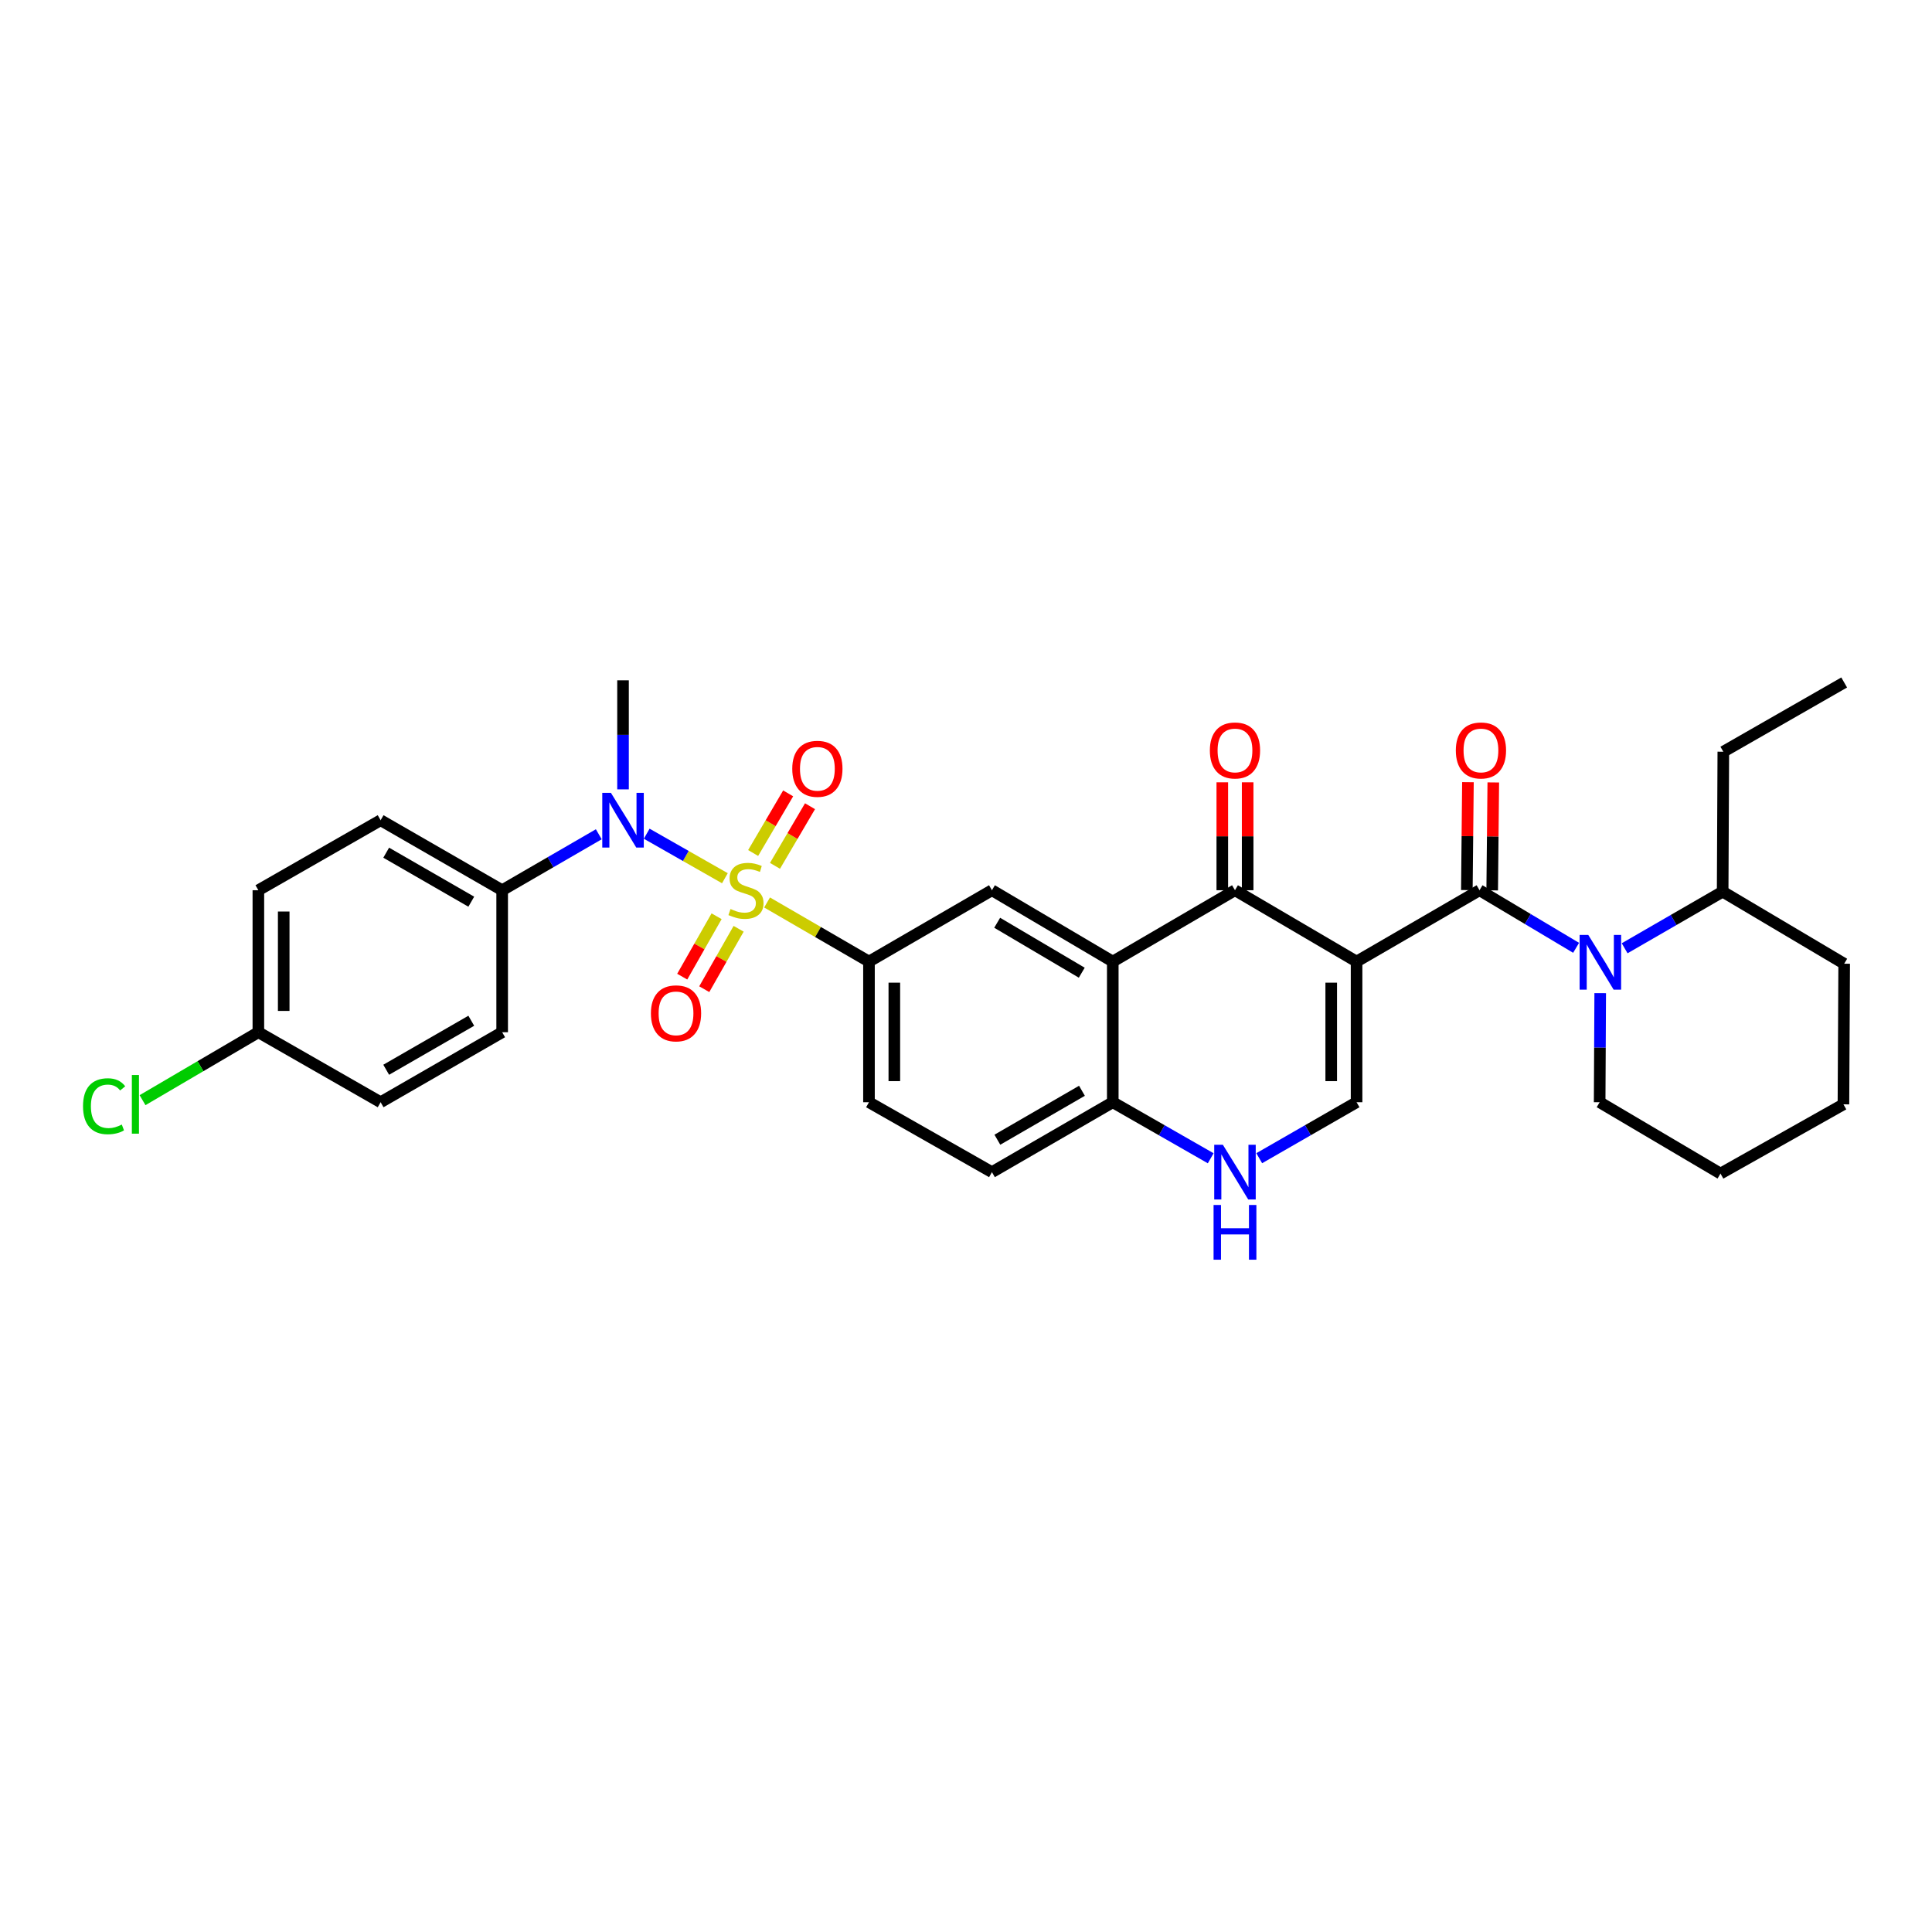 <?xml version='1.0' encoding='iso-8859-1'?>
<svg version='1.1' baseProfile='full'
              xmlns='http://www.w3.org/2000/svg'
                      xmlns:rdkit='http://www.rdkit.org/xml'
                      xmlns:xlink='http://www.w3.org/1999/xlink'
                  xml:space='preserve'
width='1000px' height='1000px' viewBox='0 0 1000 1000'>
<!-- END OF HEADER -->
<rect style='opacity:1.0;fill:#FFFFFF;stroke:none' width='1000' height='1000' x='0' y='0'> </rect>
<path class='bond-6' d='M 375.204,454.57 L 354.969,443.048' style='fill:none;fill-rule:evenodd;stroke:#CCCC00;stroke-width:6px;stroke-linecap:butt;stroke-linejoin:miter;stroke-opacity:1' />
<path class='bond-6' d='M 354.969,443.048 L 334.734,431.526' style='fill:none;fill-rule:evenodd;stroke:#0000FF;stroke-width:6px;stroke-linecap:butt;stroke-linejoin:miter;stroke-opacity:1' />
<path class='bond-7' d='M 397.035,467.117 L 423.408,482.414' style='fill:none;fill-rule:evenodd;stroke:#CCCC00;stroke-width:6px;stroke-linecap:butt;stroke-linejoin:miter;stroke-opacity:1' />
<path class='bond-7' d='M 423.408,482.414 L 449.782,497.711' style='fill:none;fill-rule:evenodd;stroke:#000000;stroke-width:6px;stroke-linecap:butt;stroke-linejoin:miter;stroke-opacity:1' />
<path class='bond-11' d='M 370.906,474.249 L 362.013,489.881' style='fill:none;fill-rule:evenodd;stroke:#CCCC00;stroke-width:6px;stroke-linecap:butt;stroke-linejoin:miter;stroke-opacity:1' />
<path class='bond-11' d='M 362.013,489.881 L 353.12,505.514' style='fill:none;fill-rule:evenodd;stroke:#FF0000;stroke-width:6px;stroke-linecap:butt;stroke-linejoin:miter;stroke-opacity:1' />
<path class='bond-11' d='M 382.311,480.737 L 373.418,496.37' style='fill:none;fill-rule:evenodd;stroke:#CCCC00;stroke-width:6px;stroke-linecap:butt;stroke-linejoin:miter;stroke-opacity:1' />
<path class='bond-11' d='M 373.418,496.37 L 364.524,512.002' style='fill:none;fill-rule:evenodd;stroke:#FF0000;stroke-width:6px;stroke-linecap:butt;stroke-linejoin:miter;stroke-opacity:1' />
<path class='bond-12' d='M 401.136,448.161 L 410.199,432.729' style='fill:none;fill-rule:evenodd;stroke:#CCCC00;stroke-width:6px;stroke-linecap:butt;stroke-linejoin:miter;stroke-opacity:1' />
<path class='bond-12' d='M 410.199,432.729 L 419.262,417.297' style='fill:none;fill-rule:evenodd;stroke:#FF0000;stroke-width:6px;stroke-linecap:butt;stroke-linejoin:miter;stroke-opacity:1' />
<path class='bond-12' d='M 389.821,441.516 L 398.884,426.084' style='fill:none;fill-rule:evenodd;stroke:#CCCC00;stroke-width:6px;stroke-linecap:butt;stroke-linejoin:miter;stroke-opacity:1' />
<path class='bond-12' d='M 398.884,426.084 L 407.947,410.652' style='fill:none;fill-rule:evenodd;stroke:#FF0000;stroke-width:6px;stroke-linecap:butt;stroke-linejoin:miter;stroke-opacity:1' />
<path class='bond-0' d='M 702.16,497.711 L 639.222,460.783' style='fill:none;fill-rule:evenodd;stroke:#000000;stroke-width:6px;stroke-linecap:butt;stroke-linejoin:miter;stroke-opacity:1' />
<path class='bond-1' d='M 702.16,497.711 L 765.797,460.783' style='fill:none;fill-rule:evenodd;stroke:#000000;stroke-width:6px;stroke-linecap:butt;stroke-linejoin:miter;stroke-opacity:1' />
<path class='bond-34' d='M 702.16,497.711 L 702.16,570.512' style='fill:none;fill-rule:evenodd;stroke:#000000;stroke-width:6px;stroke-linecap:butt;stroke-linejoin:miter;stroke-opacity:1' />
<path class='bond-34' d='M 689.039,508.632 L 689.039,559.592' style='fill:none;fill-rule:evenodd;stroke:#000000;stroke-width:6px;stroke-linecap:butt;stroke-linejoin:miter;stroke-opacity:1' />
<path class='bond-4' d='M 765.797,460.783 L 790.793,475.688' style='fill:none;fill-rule:evenodd;stroke:#000000;stroke-width:6px;stroke-linecap:butt;stroke-linejoin:miter;stroke-opacity:1' />
<path class='bond-4' d='M 790.793,475.688 L 815.788,490.593' style='fill:none;fill-rule:evenodd;stroke:#0000FF;stroke-width:6px;stroke-linecap:butt;stroke-linejoin:miter;stroke-opacity:1' />
<path class='bond-14' d='M 772.358,460.849 L 772.642,432.92' style='fill:none;fill-rule:evenodd;stroke:#000000;stroke-width:6px;stroke-linecap:butt;stroke-linejoin:miter;stroke-opacity:1' />
<path class='bond-14' d='M 772.642,432.92 L 772.926,404.991' style='fill:none;fill-rule:evenodd;stroke:#FF0000;stroke-width:6px;stroke-linecap:butt;stroke-linejoin:miter;stroke-opacity:1' />
<path class='bond-14' d='M 759.237,460.716 L 759.521,432.787' style='fill:none;fill-rule:evenodd;stroke:#000000;stroke-width:6px;stroke-linecap:butt;stroke-linejoin:miter;stroke-opacity:1' />
<path class='bond-14' d='M 759.521,432.787 L 759.805,404.858' style='fill:none;fill-rule:evenodd;stroke:#FF0000;stroke-width:6px;stroke-linecap:butt;stroke-linejoin:miter;stroke-opacity:1' />
<path class='bond-2' d='M 639.222,460.783 L 575.971,497.711' style='fill:none;fill-rule:evenodd;stroke:#000000;stroke-width:6px;stroke-linecap:butt;stroke-linejoin:miter;stroke-opacity:1' />
<path class='bond-15' d='M 645.783,460.783 L 645.783,432.854' style='fill:none;fill-rule:evenodd;stroke:#000000;stroke-width:6px;stroke-linecap:butt;stroke-linejoin:miter;stroke-opacity:1' />
<path class='bond-15' d='M 645.783,432.854 L 645.783,404.925' style='fill:none;fill-rule:evenodd;stroke:#FF0000;stroke-width:6px;stroke-linecap:butt;stroke-linejoin:miter;stroke-opacity:1' />
<path class='bond-15' d='M 632.661,460.783 L 632.661,432.854' style='fill:none;fill-rule:evenodd;stroke:#000000;stroke-width:6px;stroke-linecap:butt;stroke-linejoin:miter;stroke-opacity:1' />
<path class='bond-15' d='M 632.661,432.854 L 632.661,404.925' style='fill:none;fill-rule:evenodd;stroke:#FF0000;stroke-width:6px;stroke-linecap:butt;stroke-linejoin:miter;stroke-opacity:1' />
<path class='bond-3' d='M 575.971,497.711 L 513.426,460.783' style='fill:none;fill-rule:evenodd;stroke:#000000;stroke-width:6px;stroke-linecap:butt;stroke-linejoin:miter;stroke-opacity:1' />
<path class='bond-3' d='M 559.918,503.471 L 516.137,477.621' style='fill:none;fill-rule:evenodd;stroke:#000000;stroke-width:6px;stroke-linecap:butt;stroke-linejoin:miter;stroke-opacity:1' />
<path class='bond-32' d='M 575.971,497.711 L 575.971,570.512' style='fill:none;fill-rule:evenodd;stroke:#000000;stroke-width:6px;stroke-linecap:butt;stroke-linejoin:miter;stroke-opacity:1' />
<path class='bond-16' d='M 840.916,490.823 L 866.28,476.171' style='fill:none;fill-rule:evenodd;stroke:#0000FF;stroke-width:6px;stroke-linecap:butt;stroke-linejoin:miter;stroke-opacity:1' />
<path class='bond-16' d='M 866.28,476.171 L 891.644,461.519' style='fill:none;fill-rule:evenodd;stroke:#000000;stroke-width:6px;stroke-linecap:butt;stroke-linejoin:miter;stroke-opacity:1' />
<path class='bond-21' d='M 828.267,514.054 L 828.122,542.283' style='fill:none;fill-rule:evenodd;stroke:#0000FF;stroke-width:6px;stroke-linecap:butt;stroke-linejoin:miter;stroke-opacity:1' />
<path class='bond-21' d='M 828.122,542.283 L 827.977,570.512' style='fill:none;fill-rule:evenodd;stroke:#000000;stroke-width:6px;stroke-linecap:butt;stroke-linejoin:miter;stroke-opacity:1' />
<path class='bond-5' d='M 702.16,570.512 L 676.968,584.998' style='fill:none;fill-rule:evenodd;stroke:#000000;stroke-width:6px;stroke-linecap:butt;stroke-linejoin:miter;stroke-opacity:1' />
<path class='bond-5' d='M 676.968,584.998 L 651.777,599.485' style='fill:none;fill-rule:evenodd;stroke:#0000FF;stroke-width:6px;stroke-linecap:butt;stroke-linejoin:miter;stroke-opacity:1' />
<path class='bond-13' d='M 309.93,431.814 L 284.924,446.298' style='fill:none;fill-rule:evenodd;stroke:#0000FF;stroke-width:6px;stroke-linecap:butt;stroke-linejoin:miter;stroke-opacity:1' />
<path class='bond-13' d='M 284.924,446.298 L 259.918,460.783' style='fill:none;fill-rule:evenodd;stroke:#000000;stroke-width:6px;stroke-linecap:butt;stroke-linejoin:miter;stroke-opacity:1' />
<path class='bond-26' d='M 322.477,408.576 L 322.477,380.354' style='fill:none;fill-rule:evenodd;stroke:#0000FF;stroke-width:6px;stroke-linecap:butt;stroke-linejoin:miter;stroke-opacity:1' />
<path class='bond-26' d='M 322.477,380.354 L 322.477,352.132' style='fill:none;fill-rule:evenodd;stroke:#000000;stroke-width:6px;stroke-linecap:butt;stroke-linejoin:miter;stroke-opacity:1' />
<path class='bond-9' d='M 449.782,497.711 L 513.426,460.783' style='fill:none;fill-rule:evenodd;stroke:#000000;stroke-width:6px;stroke-linecap:butt;stroke-linejoin:miter;stroke-opacity:1' />
<path class='bond-17' d='M 449.782,497.711 L 449.782,570.512' style='fill:none;fill-rule:evenodd;stroke:#000000;stroke-width:6px;stroke-linecap:butt;stroke-linejoin:miter;stroke-opacity:1' />
<path class='bond-17' d='M 462.903,508.632 L 462.903,559.592' style='fill:none;fill-rule:evenodd;stroke:#000000;stroke-width:6px;stroke-linecap:butt;stroke-linejoin:miter;stroke-opacity:1' />
<path class='bond-8' d='M 626.66,599.517 L 601.315,585.014' style='fill:none;fill-rule:evenodd;stroke:#0000FF;stroke-width:6px;stroke-linecap:butt;stroke-linejoin:miter;stroke-opacity:1' />
<path class='bond-8' d='M 601.315,585.014 L 575.971,570.512' style='fill:none;fill-rule:evenodd;stroke:#000000;stroke-width:6px;stroke-linecap:butt;stroke-linejoin:miter;stroke-opacity:1' />
<path class='bond-10' d='M 575.971,570.512 L 513.426,606.705' style='fill:none;fill-rule:evenodd;stroke:#000000;stroke-width:6px;stroke-linecap:butt;stroke-linejoin:miter;stroke-opacity:1' />
<path class='bond-10' d='M 560.017,564.584 L 516.236,589.919' style='fill:none;fill-rule:evenodd;stroke:#000000;stroke-width:6px;stroke-linecap:butt;stroke-linejoin:miter;stroke-opacity:1' />
<path class='bond-19' d='M 259.918,460.783 L 197.01,424.546' style='fill:none;fill-rule:evenodd;stroke:#000000;stroke-width:6px;stroke-linecap:butt;stroke-linejoin:miter;stroke-opacity:1' />
<path class='bond-19' d='M 243.933,466.717 L 199.897,441.352' style='fill:none;fill-rule:evenodd;stroke:#000000;stroke-width:6px;stroke-linecap:butt;stroke-linejoin:miter;stroke-opacity:1' />
<path class='bond-20' d='M 259.918,460.783 L 259.918,534.276' style='fill:none;fill-rule:evenodd;stroke:#000000;stroke-width:6px;stroke-linecap:butt;stroke-linejoin:miter;stroke-opacity:1' />
<path class='bond-27' d='M 891.644,461.519 L 891.987,389.09' style='fill:none;fill-rule:evenodd;stroke:#000000;stroke-width:6px;stroke-linecap:butt;stroke-linejoin:miter;stroke-opacity:1' />
<path class='bond-28' d='M 891.644,461.519 L 954.545,498.827' style='fill:none;fill-rule:evenodd;stroke:#000000;stroke-width:6px;stroke-linecap:butt;stroke-linejoin:miter;stroke-opacity:1' />
<path class='bond-18' d='M 449.782,570.512 L 513.426,606.705' style='fill:none;fill-rule:evenodd;stroke:#000000;stroke-width:6px;stroke-linecap:butt;stroke-linejoin:miter;stroke-opacity:1' />
<path class='bond-23' d='M 197.01,424.546 L 133.729,460.783' style='fill:none;fill-rule:evenodd;stroke:#000000;stroke-width:6px;stroke-linecap:butt;stroke-linejoin:miter;stroke-opacity:1' />
<path class='bond-24' d='M 259.918,534.276 L 197.01,570.512' style='fill:none;fill-rule:evenodd;stroke:#000000;stroke-width:6px;stroke-linecap:butt;stroke-linejoin:miter;stroke-opacity:1' />
<path class='bond-24' d='M 243.933,528.341 L 199.897,553.707' style='fill:none;fill-rule:evenodd;stroke:#000000;stroke-width:6px;stroke-linecap:butt;stroke-linejoin:miter;stroke-opacity:1' />
<path class='bond-29' d='M 827.977,570.512 L 890.521,607.441' style='fill:none;fill-rule:evenodd;stroke:#000000;stroke-width:6px;stroke-linecap:butt;stroke-linejoin:miter;stroke-opacity:1' />
<path class='bond-22' d='M 133.729,534.276 L 197.01,570.512' style='fill:none;fill-rule:evenodd;stroke:#000000;stroke-width:6px;stroke-linecap:butt;stroke-linejoin:miter;stroke-opacity:1' />
<path class='bond-25' d='M 133.729,534.276 L 103.753,551.86' style='fill:none;fill-rule:evenodd;stroke:#000000;stroke-width:6px;stroke-linecap:butt;stroke-linejoin:miter;stroke-opacity:1' />
<path class='bond-25' d='M 103.753,551.86 L 73.776,569.444' style='fill:none;fill-rule:evenodd;stroke:#00CC00;stroke-width:6px;stroke-linecap:butt;stroke-linejoin:miter;stroke-opacity:1' />
<path class='bond-33' d='M 133.729,534.276 L 133.729,460.783' style='fill:none;fill-rule:evenodd;stroke:#000000;stroke-width:6px;stroke-linecap:butt;stroke-linejoin:miter;stroke-opacity:1' />
<path class='bond-33' d='M 146.85,523.252 L 146.85,471.807' style='fill:none;fill-rule:evenodd;stroke:#000000;stroke-width:6px;stroke-linecap:butt;stroke-linejoin:miter;stroke-opacity:1' />
<path class='bond-30' d='M 891.987,389.09 L 954.545,353.255' style='fill:none;fill-rule:evenodd;stroke:#000000;stroke-width:6px;stroke-linecap:butt;stroke-linejoin:miter;stroke-opacity:1' />
<path class='bond-35' d='M 954.545,498.827 L 954.159,571.605' style='fill:none;fill-rule:evenodd;stroke:#000000;stroke-width:6px;stroke-linecap:butt;stroke-linejoin:miter;stroke-opacity:1' />
<path class='bond-31' d='M 890.521,607.441 L 954.159,571.605' style='fill:none;fill-rule:evenodd;stroke:#000000;stroke-width:6px;stroke-linecap:butt;stroke-linejoin:miter;stroke-opacity:1' />
<path  class='atom-0' d='M 378.115 470.503
Q 378.435 470.623, 379.755 471.183
Q 381.075 471.743, 382.515 472.103
Q 383.995 472.423, 385.435 472.423
Q 388.115 472.423, 389.675 471.143
Q 391.235 469.823, 391.235 467.543
Q 391.235 465.983, 390.435 465.023
Q 389.675 464.063, 388.475 463.543
Q 387.275 463.023, 385.275 462.423
Q 382.755 461.663, 381.235 460.943
Q 379.755 460.223, 378.675 458.703
Q 377.635 457.183, 377.635 454.623
Q 377.635 451.063, 380.035 448.863
Q 382.475 446.663, 387.275 446.663
Q 390.555 446.663, 394.275 448.223
L 393.355 451.303
Q 389.955 449.903, 387.395 449.903
Q 384.635 449.903, 383.115 451.063
Q 381.595 452.183, 381.635 454.143
Q 381.635 455.663, 382.395 456.583
Q 383.195 457.503, 384.315 458.023
Q 385.475 458.543, 387.395 459.143
Q 389.955 459.943, 391.475 460.743
Q 392.995 461.543, 394.075 463.183
Q 395.195 464.783, 395.195 467.543
Q 395.195 471.463, 392.555 473.583
Q 389.955 475.663, 385.595 475.663
Q 383.075 475.663, 381.155 475.103
Q 379.275 474.583, 377.035 473.663
L 378.115 470.503
' fill='#CCCC00'/>
<path  class='atom-5' d='M 822.089 483.923
L 831.369 498.923
Q 832.289 500.403, 833.769 503.083
Q 835.249 505.763, 835.329 505.923
L 835.329 483.923
L 839.089 483.923
L 839.089 512.243
L 835.209 512.243
L 825.249 495.843
Q 824.089 493.923, 822.849 491.723
Q 821.649 489.523, 821.289 488.843
L 821.289 512.243
L 817.609 512.243
L 817.609 483.923
L 822.089 483.923
' fill='#0000FF'/>
<path  class='atom-7' d='M 316.217 410.386
L 325.497 425.386
Q 326.417 426.866, 327.897 429.546
Q 329.377 432.226, 329.457 432.386
L 329.457 410.386
L 333.217 410.386
L 333.217 438.706
L 329.337 438.706
L 319.377 422.306
Q 318.217 420.386, 316.977 418.186
Q 315.777 415.986, 315.417 415.306
L 315.417 438.706
L 311.737 438.706
L 311.737 410.386
L 316.217 410.386
' fill='#0000FF'/>
<path  class='atom-9' d='M 632.962 592.545
L 642.242 607.545
Q 643.162 609.025, 644.642 611.705
Q 646.122 614.385, 646.202 614.545
L 646.202 592.545
L 649.962 592.545
L 649.962 620.865
L 646.082 620.865
L 636.122 604.465
Q 634.962 602.545, 633.722 600.345
Q 632.522 598.145, 632.162 597.465
L 632.162 620.865
L 628.482 620.865
L 628.482 592.545
L 632.962 592.545
' fill='#0000FF'/>
<path  class='atom-9' d='M 628.142 623.697
L 631.982 623.697
L 631.982 635.737
L 646.462 635.737
L 646.462 623.697
L 650.302 623.697
L 650.302 652.017
L 646.462 652.017
L 646.462 638.937
L 631.982 638.937
L 631.982 652.017
L 628.142 652.017
L 628.142 623.697
' fill='#0000FF'/>
<path  class='atom-12' d='M 336.908 524.508
Q 336.908 517.708, 340.268 513.908
Q 343.628 510.108, 349.908 510.108
Q 356.188 510.108, 359.548 513.908
Q 362.908 517.708, 362.908 524.508
Q 362.908 531.388, 359.508 535.308
Q 356.108 539.188, 349.908 539.188
Q 343.668 539.188, 340.268 535.308
Q 336.908 531.428, 336.908 524.508
M 349.908 535.988
Q 354.228 535.988, 356.548 533.108
Q 358.908 530.188, 358.908 524.508
Q 358.908 518.948, 356.548 516.148
Q 354.228 513.308, 349.908 513.308
Q 345.588 513.308, 343.228 516.108
Q 340.908 518.908, 340.908 524.508
Q 340.908 530.228, 343.228 533.108
Q 345.588 535.988, 349.908 535.988
' fill='#FF0000'/>
<path  class='atom-13' d='M 410.073 397.932
Q 410.073 391.132, 413.433 387.332
Q 416.793 383.532, 423.073 383.532
Q 429.353 383.532, 432.713 387.332
Q 436.073 391.132, 436.073 397.932
Q 436.073 404.812, 432.673 408.732
Q 429.273 412.612, 423.073 412.612
Q 416.833 412.612, 413.433 408.732
Q 410.073 404.852, 410.073 397.932
M 423.073 409.412
Q 427.393 409.412, 429.713 406.532
Q 432.073 403.612, 432.073 397.932
Q 432.073 392.372, 429.713 389.572
Q 427.393 386.732, 423.073 386.732
Q 418.753 386.732, 416.393 389.532
Q 414.073 392.332, 414.073 397.932
Q 414.073 403.652, 416.393 406.532
Q 418.753 409.412, 423.073 409.412
' fill='#FF0000'/>
<path  class='atom-15' d='M 753.534 388.434
Q 753.534 381.634, 756.894 377.834
Q 760.254 374.034, 766.534 374.034
Q 772.814 374.034, 776.174 377.834
Q 779.534 381.634, 779.534 388.434
Q 779.534 395.314, 776.134 399.234
Q 772.734 403.114, 766.534 403.114
Q 760.294 403.114, 756.894 399.234
Q 753.534 395.354, 753.534 388.434
M 766.534 399.914
Q 770.854 399.914, 773.174 397.034
Q 775.534 394.114, 775.534 388.434
Q 775.534 382.874, 773.174 380.074
Q 770.854 377.234, 766.534 377.234
Q 762.214 377.234, 759.854 380.034
Q 757.534 382.834, 757.534 388.434
Q 757.534 394.154, 759.854 397.034
Q 762.214 399.914, 766.534 399.914
' fill='#FF0000'/>
<path  class='atom-16' d='M 626.222 388.434
Q 626.222 381.634, 629.582 377.834
Q 632.942 374.034, 639.222 374.034
Q 645.502 374.034, 648.862 377.834
Q 652.222 381.634, 652.222 388.434
Q 652.222 395.314, 648.822 399.234
Q 645.422 403.114, 639.222 403.114
Q 632.982 403.114, 629.582 399.234
Q 626.222 395.354, 626.222 388.434
M 639.222 399.914
Q 643.542 399.914, 645.862 397.034
Q 648.222 394.114, 648.222 388.434
Q 648.222 382.874, 645.862 380.074
Q 643.542 377.234, 639.222 377.234
Q 634.902 377.234, 632.542 380.034
Q 630.222 382.834, 630.222 388.434
Q 630.222 394.154, 632.542 397.034
Q 634.902 399.914, 639.222 399.914
' fill='#FF0000'/>
<path  class='atom-26' d='M 42.971 572.585
Q 42.971 565.545, 46.251 561.865
Q 49.571 558.145, 55.851 558.145
Q 61.691 558.145, 64.811 562.265
L 62.171 564.425
Q 59.891 561.425, 55.851 561.425
Q 51.571 561.425, 49.291 564.305
Q 47.051 567.145, 47.051 572.585
Q 47.051 578.185, 49.371 581.065
Q 51.731 583.945, 56.291 583.945
Q 59.411 583.945, 63.051 582.065
L 64.171 585.065
Q 62.691 586.025, 60.451 586.585
Q 58.211 587.145, 55.731 587.145
Q 49.571 587.145, 46.251 583.385
Q 42.971 579.625, 42.971 572.585
' fill='#00CC00'/>
<path  class='atom-26' d='M 68.251 556.425
L 71.931 556.425
L 71.931 586.785
L 68.251 586.785
L 68.251 556.425
' fill='#00CC00'/>
</svg>
